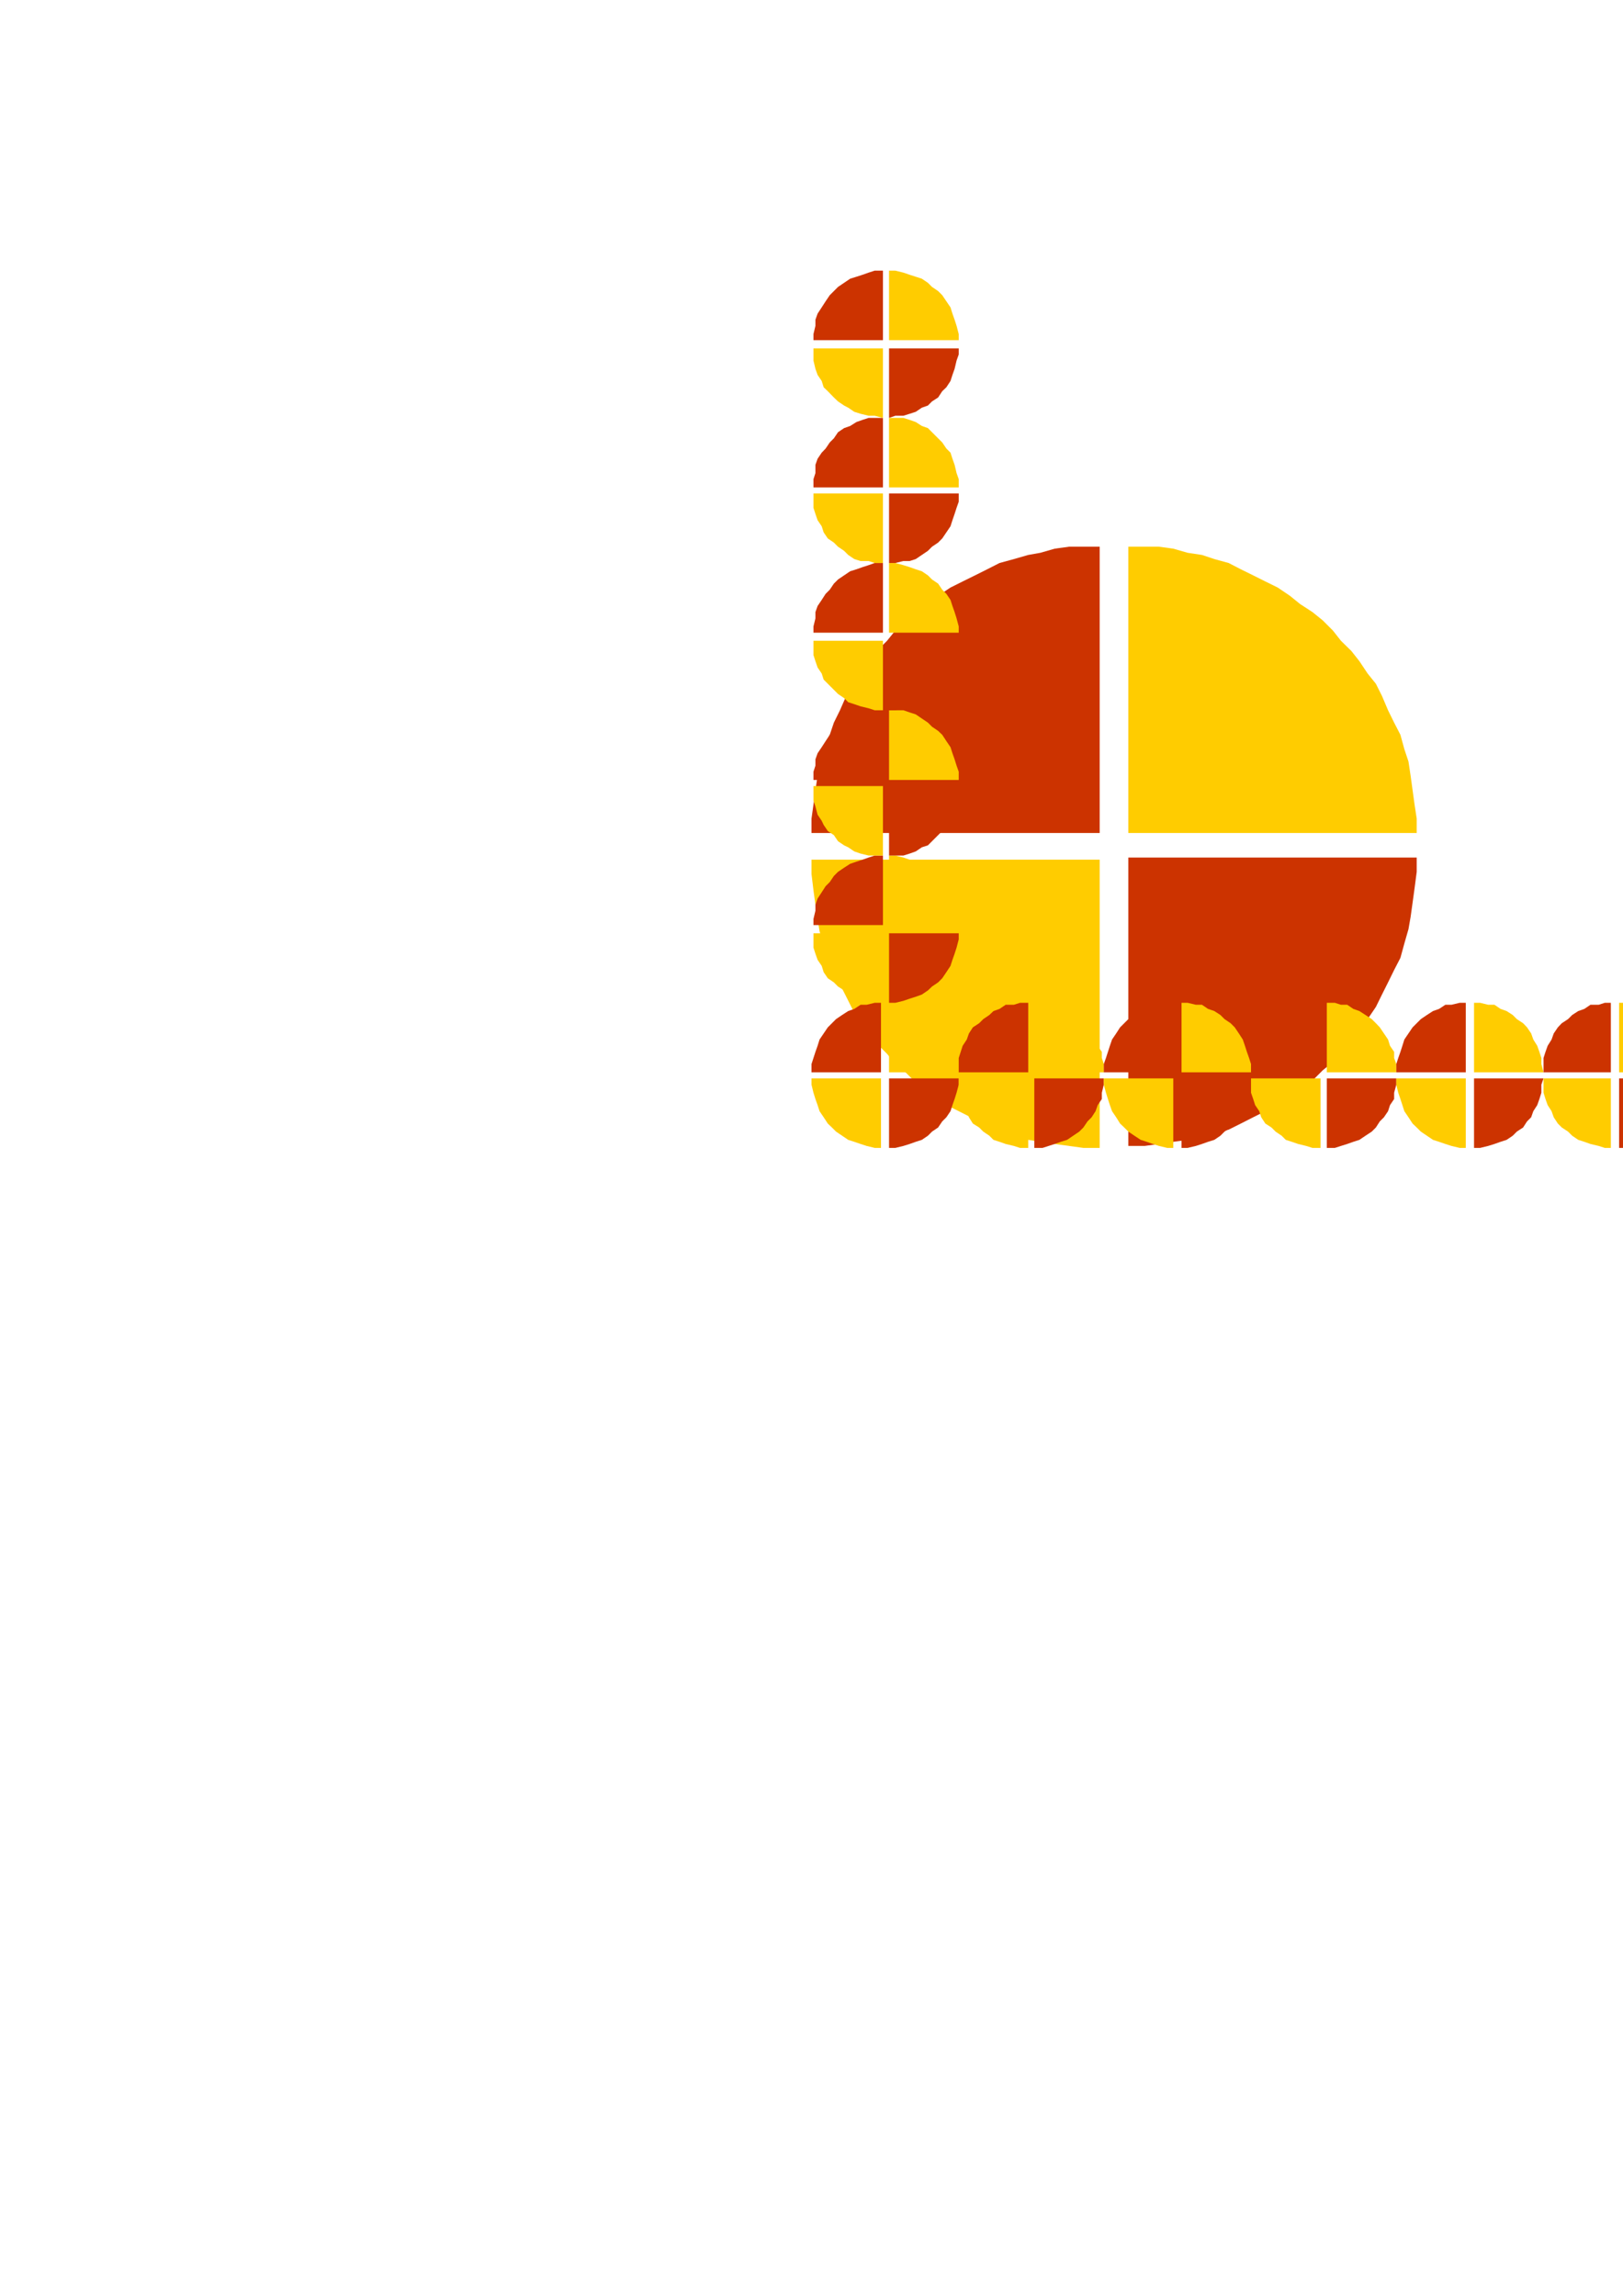 <?xml version="1.0" encoding="utf-8"?>
<!-- Created by UniConvertor 2.0rc4 (https://sk1project.net/) -->
<svg xmlns="http://www.w3.org/2000/svg" height="841.89pt" viewBox="0 0 595.276 841.89" width="595.276pt" version="1.1" xmlns:xlink="http://www.w3.org/1999/xlink" id="687c0f30-f60d-11ea-b54a-dcc15c148e23">

<g>
	<g>
		<path style="fill:#ffcc00;" d="M 413.846,305.457 L 519.614,305.457 519.614,300.201 518.822,295.017 518.102,289.761 517.382,284.505 516.59,279.249 515.078,274.713 513.638,269.457 511.334,264.993 509.102,260.457 506.87,255.201 504.638,250.737 501.614,246.993 498.59,242.457 495.638,238.713 491.822,234.969 488.87,231.225 485.126,227.481 481.382,224.457 476.846,221.505 473.102,218.481 468.638,215.457 464.102,213.225 459.638,210.993 455.102,208.761 450.638,206.457 445.382,205.017 440.846,203.505 435.59,202.713 430.334,201.201 425.078,200.481 419.822,200.481 413.846,200.481 413.846,305.457 Z" />
		<path style="stroke:#000000;stroke-width:0.0;stroke-miterlimit:10.433;fill:none;" d="M 413.846,305.457 L 519.614,305.457 519.614,300.201 518.822,295.017 518.102,289.761 517.382,284.505 516.59,279.249 515.078,274.713 513.638,269.457 511.334,264.993 509.102,260.457 506.87,255.201 504.638,250.737 501.614,246.993 498.59,242.457 495.638,238.713 491.822,234.969 488.87,231.225 485.126,227.481 481.382,224.457 476.846,221.505 473.102,218.481 468.638,215.457 464.102,213.225 459.638,210.993 455.102,208.761 450.638,206.457 445.382,205.017 440.846,203.505 435.59,202.713 430.334,201.201 425.078,200.481 419.822,200.481 413.846,200.481 413.846,305.457" />
		<path style="fill:#cc3300;" d="M 413.846,314.457 L 519.614,314.457 519.614,319.713 518.822,325.761 518.102,331.017 517.382,336.201 516.59,340.737 515.078,345.993 513.638,351.249 511.334,355.713 509.102,360.249 506.87,364.713 504.638,369.249 501.614,373.713 498.59,377.457 495.638,381.993 491.822,385.737 488.87,389.481 485.126,392.505 481.382,396.249 476.846,399.201 473.102,402.225 468.638,405.249 464.102,407.481 459.638,409.713 455.102,412.017 450.638,414.249 445.382,415.761 440.846,417.201 435.59,417.993 430.334,418.713 425.078,419.505 419.822,420.225 413.846,420.225 413.846,314.457 Z" />
		<path style="stroke:#000000;stroke-width:0.0;stroke-miterlimit:10.433;fill:none;" d="M 413.846,314.457 L 519.614,314.457 519.614,319.713 518.822,325.761 518.102,331.017 517.382,336.201 516.59,340.737 515.078,345.993 513.638,351.249 511.334,355.713 509.102,360.249 506.87,364.713 504.638,369.249 501.614,373.713 498.59,377.457 495.638,381.993 491.822,385.737 488.87,389.481 485.126,392.505 481.382,396.249 476.846,399.201 473.102,402.225 468.638,405.249 464.102,407.481 459.638,409.713 455.102,412.017 450.638,414.249 445.382,415.761 440.846,417.201 435.59,417.993 430.334,418.713 425.078,419.505 419.822,420.225 413.846,420.225 413.846,314.457" />
		<path style="fill:#ffcc00;" d="M 403.334,315.249 L 297.638,315.249 297.638,320.505 298.358,326.481 299.078,331.737 299.87,336.993 300.59,341.457 302.102,346.713 304.334,351.969 305.846,356.505 308.078,360.969 310.382,365.505 312.614,369.969 315.638,374.505 318.59,378.249 321.614,382.713 325.358,386.457 328.382,390.201 332.126,393.225 335.87,396.969 340.334,399.993 344.078,403.017 348.614,405.969 353.078,408.201 357.614,410.505 362.078,412.737 366.614,414.249 371.87,416.481 377.126,417.993 381.59,418.713 386.846,419.505 392.102,420.225 397.358,420.945 403.334,420.945 403.334,315.249 Z" />
		<path style="stroke:#000000;stroke-width:0.0;stroke-miterlimit:10.433;fill:none;" d="M 403.334,315.249 L 297.638,315.249 297.638,320.505 298.358,326.481 299.078,331.737 299.87,336.993 300.59,341.457 302.102,346.713 304.334,351.969 305.846,356.505 308.078,360.969 310.382,365.505 312.614,369.969 315.638,374.505 318.59,378.249 321.614,382.713 325.358,386.457 328.382,390.201 332.126,393.225 335.87,396.969 340.334,399.993 344.078,403.017 348.614,405.969 353.078,408.201 357.614,410.505 362.078,412.737 366.614,414.249 371.87,416.481 377.126,417.993 381.59,418.713 386.846,419.505 392.102,420.225 397.358,420.945 403.334,420.945 403.334,315.249" />
		<path style="fill:#cc3300;" d="M 403.334,305.457 L 297.638,305.457 297.638,300.201 298.358,295.017 299.078,289.761 299.87,284.505 300.59,279.249 302.102,274.713 304.334,269.457 305.846,264.993 308.078,260.457 310.382,255.201 312.614,250.737 315.638,246.993 318.59,242.457 321.614,238.713 325.358,234.969 328.382,231.225 332.126,227.481 335.87,224.457 340.334,221.505 344.078,218.481 348.614,215.457 353.078,213.225 357.614,210.993 362.078,208.761 366.614,206.457 371.87,205.017 377.126,203.505 381.59,202.713 386.846,201.201 392.102,200.481 397.358,200.481 403.334,200.481 403.334,305.457 Z" />
		<path style="stroke:#000000;stroke-width:0.0;stroke-miterlimit:10.433;fill:none;" d="M 403.334,305.457 L 297.638,305.457 297.638,300.201 298.358,295.017 299.078,289.761 299.87,284.505 300.59,279.249 302.102,274.713 304.334,269.457 305.846,264.993 308.078,260.457 310.382,255.201 312.614,250.737 315.638,246.993 318.59,242.457 321.614,238.713 325.358,234.969 328.382,231.225 332.126,227.481 335.87,224.457 340.334,221.505 344.078,218.481 348.614,215.457 353.078,213.225 357.614,210.993 362.078,208.761 366.614,206.457 371.87,205.017 377.126,203.505 381.59,202.713 386.846,201.201 392.102,200.481 397.358,200.481 403.334,200.481 403.334,305.457" />
		<path style="fill:#ffcc00;" d="M 326.078,393.225 L 351.638,393.225 351.638,390.201 350.846,387.969 350.126,385.737 349.334,383.505 348.614,381.201 347.102,378.969 345.59,376.737 344.078,375.225 341.846,373.713 340.334,372.201 338.102,370.761 335.87,369.969 333.638,368.457 331.334,368.457 328.382,367.737 326.078,367.737 326.078,393.225 Z" />
		<path style="stroke:#000000;stroke-width:0.0;stroke-miterlimit:10.433;fill:none;" d="M 326.078,393.225 L 351.638,393.225 351.638,390.201 350.846,387.969 350.126,385.737 349.334,383.505 348.614,381.201 347.102,378.969 345.59,376.737 344.078,375.225 341.846,373.713 340.334,372.201 338.102,370.761 335.87,369.969 333.638,368.457 331.334,368.457 328.382,367.737 326.078,367.737 326.078,393.225" />
		<path style="fill:#ffcc00;" d="M 379.358,393.225 L 404.846,393.225 404.846,390.201 404.126,387.969 404.126,385.737 402.614,383.505 401.822,381.201 400.382,378.969 398.87,376.737 397.358,375.225 395.846,373.713 393.614,372.201 391.382,370.761 389.078,369.969 386.846,368.457 384.614,368.457 382.382,367.737 379.358,367.737 379.358,393.225 Z" />
		<path style="stroke:#000000;stroke-width:0.0;stroke-miterlimit:10.433;fill:none;" d="M 379.358,393.225 L 404.846,393.225 404.846,390.201 404.126,387.969 404.126,385.737 402.614,383.505 401.822,381.201 400.382,378.969 398.87,376.737 397.358,375.225 395.846,373.713 393.614,372.201 391.382,370.761 389.078,369.969 386.846,368.457 384.614,368.457 382.382,367.737 379.358,367.737 379.358,393.225" />
		<path style="fill:#ffcc00;" d="M 326.078,339.225 L 326.078,313.737 328.382,313.737 331.334,314.457 333.638,315.249 335.87,315.969 338.102,316.761 340.334,318.201 341.846,319.713 344.078,321.225 345.59,323.457 347.102,324.969 348.614,327.201 349.334,329.505 350.126,331.737 350.846,333.969 351.638,336.993 351.638,339.225 326.078,339.225 Z" />
		<path style="stroke:#000000;stroke-width:0.0;stroke-miterlimit:10.433;fill:none;" d="M 326.078,339.225 L 326.078,313.737 328.382,313.737 331.334,314.457 333.638,315.249 335.87,315.969 338.102,316.761 340.334,318.201 341.846,319.713 344.078,321.225 345.59,323.457 347.102,324.969 348.614,327.201 349.334,329.505 350.126,331.737 350.846,333.969 351.638,336.993 351.638,339.225 326.078,339.225" />
		<path style="fill:#ffcc00;" d="M 433.358,393.225 L 458.846,393.225 458.846,390.201 458.126,387.969 457.334,385.737 456.614,383.505 455.822,381.201 454.382,378.969 452.87,376.737 451.358,375.225 449.126,373.713 447.614,372.201 445.382,370.761 443.078,369.969 440.846,368.457 438.614,368.457 435.59,367.737 433.358,367.737 433.358,393.225 Z" />
		<path style="stroke:#000000;stroke-width:0.0;stroke-miterlimit:10.433;fill:none;" d="M 433.358,393.225 L 458.846,393.225 458.846,390.201 458.126,387.969 457.334,385.737 456.614,383.505 455.822,381.201 454.382,378.969 452.87,376.737 451.358,375.225 449.126,373.713 447.614,372.201 445.382,370.761 443.078,369.969 440.846,368.457 438.614,368.457 435.59,367.737 433.358,367.737 433.358,393.225" />
		<path style="fill:#ffcc00;" d="M 326.078,286.017 L 326.078,260.457 328.382,260.457 331.334,260.457 333.638,261.249 335.87,261.969 338.102,263.481 340.334,264.993 341.846,266.505 344.078,268.017 345.59,269.457 347.102,271.761 348.614,273.993 349.334,276.225 350.126,278.457 350.846,280.761 351.638,282.993 351.638,286.017 326.078,286.017 Z" />
		<path style="stroke:#000000;stroke-width:0.0;stroke-miterlimit:10.433;fill:none;" d="M 326.078,286.017 L 326.078,260.457 328.382,260.457 331.334,260.457 333.638,261.249 335.87,261.969 338.102,263.481 340.334,264.993 341.846,266.505 344.078,268.017 345.59,269.457 347.102,271.761 348.614,273.993 349.334,276.225 350.126,278.457 350.846,280.761 351.638,282.993 351.638,286.017 326.078,286.017" />
		<path style="fill:#ffcc00;" d="M 486.638,393.225 L 512.126,393.225 512.126,390.201 511.334,387.969 511.334,385.737 509.822,383.505 509.102,381.201 507.59,378.969 506.078,376.737 504.638,375.225 503.126,373.713 500.822,372.201 498.59,370.761 496.358,369.969 494.126,368.457 491.822,368.457 489.59,367.737 486.638,367.737 486.638,393.225 Z" />
		<path style="stroke:#000000;stroke-width:0.0;stroke-miterlimit:10.433;fill:none;" d="M 486.638,393.225 L 512.126,393.225 512.126,390.201 511.334,387.969 511.334,385.737 509.822,383.505 509.102,381.201 507.59,378.969 506.078,376.737 504.638,375.225 503.126,373.713 500.822,372.201 498.59,370.761 496.358,369.969 494.126,368.457 491.822,368.457 489.59,367.737 486.638,367.737 486.638,393.225" />
		<path style="fill:#ffcc00;" d="M 326.078,232.017 L 326.078,206.457 328.382,206.457 331.334,207.249 333.638,207.969 335.87,208.761 338.102,209.481 340.334,210.993 341.846,212.505 344.078,214.017 345.59,216.249 347.102,217.761 348.614,219.993 349.334,222.225 350.126,224.457 350.846,226.761 351.638,229.713 351.638,232.017 326.078,232.017 Z" />
		<path style="stroke:#000000;stroke-width:0.0;stroke-miterlimit:10.433;fill:none;" d="M 326.078,232.017 L 326.078,206.457 328.382,206.457 331.334,207.249 333.638,207.969 335.87,208.761 338.102,209.481 340.334,210.993 341.846,212.505 344.078,214.017 345.59,216.249 347.102,217.761 348.614,219.993 349.334,222.225 350.126,224.457 350.846,226.761 351.638,229.713 351.638,232.017 326.078,232.017" />
		<path style="fill:#ffcc00;" d="M 540.638,393.225 L 566.126,393.225 565.334,390.201 565.334,387.969 564.614,385.737 563.822,383.505 562.382,381.201 561.59,378.969 560.078,376.737 558.638,375.225 556.334,373.713 554.822,372.201 552.59,370.761 550.358,369.969 548.126,368.457 545.822,368.457 542.87,367.737 540.638,367.737 540.638,393.225 Z" />
		<path style="stroke:#000000;stroke-width:0.0;stroke-miterlimit:10.433;fill:none;" d="M 540.638,393.225 L 566.126,393.225 565.334,390.201 565.334,387.969 564.614,385.737 563.822,383.505 562.382,381.201 561.59,378.969 560.078,376.737 558.638,375.225 556.334,373.713 554.822,372.201 552.59,370.761 550.358,369.969 548.126,368.457 545.822,368.457 542.87,367.737 540.638,367.737 540.638,393.225" />
		<path style="fill:#ffcc00;" d="M 326.078,178.737 L 326.078,153.249 328.382,153.249 331.334,153.249 333.638,153.969 335.87,154.761 338.102,156.201 340.334,156.993 341.846,158.505 344.078,160.737 345.59,162.249 347.102,164.481 348.614,165.993 349.334,168.225 350.126,170.457 350.846,173.481 351.638,175.713 351.638,178.737 326.078,178.737 Z" />
		<path style="stroke:#000000;stroke-width:0.0;stroke-miterlimit:10.433;fill:none;" d="M 326.078,178.737 L 326.078,153.249 328.382,153.249 331.334,153.249 333.638,153.969 335.87,154.761 338.102,156.201 340.334,156.993 341.846,158.505 344.078,160.737 345.59,162.249 347.102,164.481 348.614,165.993 349.334,168.225 350.126,170.457 350.846,173.481 351.638,175.713 351.638,178.737 326.078,178.737" />
		<path style="fill:#ffcc00;" d="M 593.846,393.225 L 619.334,393.225 619.334,390.201 618.614,387.969 617.822,385.737 617.102,383.505 616.382,381.201 614.87,378.969 613.358,376.737 611.846,375.225 610.334,373.713 608.102,372.201 605.87,370.761 603.638,369.969 601.334,368.457 599.102,368.457 596.87,367.737 593.846,367.737 593.846,393.225 Z" />
		<path style="stroke:#000000;stroke-width:0.0;stroke-miterlimit:10.433;fill:none;" d="M 593.846,393.225 L 619.334,393.225 619.334,390.201 618.614,387.969 617.822,385.737 617.102,383.505 616.382,381.201 614.87,378.969 613.358,376.737 611.846,375.225 610.334,373.713 608.102,372.201 605.87,370.761 603.638,369.969 601.334,368.457 599.102,368.457 596.87,367.737 593.846,367.737 593.846,393.225" />
		<path style="fill:#ffcc00;" d="M 326.078,124.737 L 326.078,99.249 328.382,99.249 331.334,99.969 333.638,100.761 335.87,101.481 338.102,102.201 340.334,103.713 341.846,105.225 344.078,106.737 345.59,108.249 347.102,110.481 348.614,112.713 349.334,115.017 350.126,117.249 350.846,119.481 351.638,122.505 351.638,124.737 326.078,124.737 Z" />
		<path style="stroke:#000000;stroke-width:0.0;stroke-miterlimit:10.433;fill:none;" d="M 326.078,124.737 L 326.078,99.249 328.382,99.249 331.334,99.969 333.638,100.761 335.87,101.481 338.102,102.201 340.334,103.713 341.846,105.225 344.078,106.737 345.59,108.249 347.102,110.481 348.614,112.713 349.334,115.017 350.126,117.249 350.846,119.481 351.638,122.505 351.638,124.737 326.078,124.737" />
		<path style="fill:#cc3300;" d="M 326.078,395.457 L 351.638,395.457 351.638,397.761 350.846,400.713 350.126,403.017 349.334,405.249 348.614,407.481 347.102,409.713 345.59,411.225 344.078,413.457 341.846,414.969 340.334,416.481 338.102,417.993 335.87,418.713 333.638,419.505 331.334,420.225 328.382,420.945 326.078,420.945 326.078,395.457 Z" />
		<path style="stroke:#000000;stroke-width:0.0;stroke-miterlimit:10.433;fill:none;" d="M 326.078,395.457 L 351.638,395.457 351.638,397.761 350.846,400.713 350.126,403.017 349.334,405.249 348.614,407.481 347.102,409.713 345.59,411.225 344.078,413.457 341.846,414.969 340.334,416.481 338.102,417.993 335.87,418.713 333.638,419.505 331.334,420.225 328.382,420.945 326.078,420.945 326.078,395.457" />
		<path style="fill:#cc3300;" d="M 379.358,395.457 L 404.846,395.457 404.846,397.761 404.126,400.713 404.126,403.017 402.614,405.249 401.822,407.481 400.382,409.713 398.87,411.225 397.358,413.457 395.846,414.969 393.614,416.481 391.382,417.993 389.078,418.713 386.846,419.505 384.614,420.225 382.382,420.945 379.358,420.945 379.358,395.457 Z" />
		<path style="stroke:#000000;stroke-width:0.0;stroke-miterlimit:10.433;fill:none;" d="M 379.358,395.457 L 404.846,395.457 404.846,397.761 404.126,400.713 404.126,403.017 402.614,405.249 401.822,407.481 400.382,409.713 398.87,411.225 397.358,413.457 395.846,414.969 393.614,416.481 391.382,417.993 389.078,418.713 386.846,419.505 384.614,420.225 382.382,420.945 379.358,420.945 379.358,395.457" />
		<path style="fill:#cc3300;" d="M 323.846,339.225 L 323.846,313.737 320.822,313.737 318.59,314.457 316.358,315.249 314.126,315.969 311.822,316.761 309.59,318.201 307.358,319.713 305.846,321.225 304.334,323.457 302.822,324.969 301.382,327.201 299.87,329.505 299.078,331.737 299.078,333.969 298.358,336.993 298.358,339.225 323.846,339.225 Z" />
		<path style="stroke:#000000;stroke-width:0.0;stroke-miterlimit:10.433;fill:none;" d="M 323.846,339.225 L 323.846,313.737 320.822,313.737 318.59,314.457 316.358,315.249 314.126,315.969 311.822,316.761 309.59,318.201 307.358,319.713 305.846,321.225 304.334,323.457 302.822,324.969 301.382,327.201 299.87,329.505 299.078,331.737 299.078,333.969 298.358,336.993 298.358,339.225 323.846,339.225" />
		<path style="fill:#cc3300;" d="M 433.358,395.457 L 458.846,395.457 458.846,397.761 458.126,400.713 457.334,403.017 456.614,405.249 455.822,407.481 454.382,409.713 452.87,411.225 451.358,413.457 449.126,414.969 447.614,416.481 445.382,417.993 443.078,418.713 440.846,419.505 438.614,420.225 435.59,420.945 433.358,420.945 433.358,395.457 Z" />
		<path style="stroke:#000000;stroke-width:0.0;stroke-miterlimit:10.433;fill:none;" d="M 433.358,395.457 L 458.846,395.457 458.846,397.761 458.126,400.713 457.334,403.017 456.614,405.249 455.822,407.481 454.382,409.713 452.87,411.225 451.358,413.457 449.126,414.969 447.614,416.481 445.382,417.993 443.078,418.713 440.846,419.505 438.614,420.225 435.59,420.945 433.358,420.945 433.358,395.457" />
		<path style="fill:#cc3300;" d="M 323.846,286.017 L 323.846,260.457 320.822,260.457 318.59,260.457 316.358,261.249 314.126,261.969 311.822,263.481 309.59,264.993 307.358,266.505 305.846,268.017 304.334,269.457 302.822,271.761 301.382,273.993 299.87,276.225 299.078,278.457 299.078,280.761 298.358,282.993 298.358,286.017 323.846,286.017 Z" />
		<path style="stroke:#000000;stroke-width:0.0;stroke-miterlimit:10.433;fill:none;" d="M 323.846,286.017 L 323.846,260.457 320.822,260.457 318.59,260.457 316.358,261.249 314.126,261.969 311.822,263.481 309.59,264.993 307.358,266.505 305.846,268.017 304.334,269.457 302.822,271.761 301.382,273.993 299.87,276.225 299.078,278.457 299.078,280.761 298.358,282.993 298.358,286.017 323.846,286.017" />
		<path style="fill:#cc3300;" d="M 486.638,395.457 L 512.126,395.457 512.126,397.761 511.334,400.713 511.334,403.017 509.822,405.249 509.102,407.481 507.59,409.713 506.078,411.225 504.638,413.457 503.126,414.969 500.822,416.481 498.59,417.993 496.358,418.713 494.126,419.505 491.822,420.225 489.59,420.945 486.638,420.945 486.638,395.457 Z" />
		<path style="stroke:#000000;stroke-width:0.0;stroke-miterlimit:10.433;fill:none;" d="M 486.638,395.457 L 512.126,395.457 512.126,397.761 511.334,400.713 511.334,403.017 509.822,405.249 509.102,407.481 507.59,409.713 506.078,411.225 504.638,413.457 503.126,414.969 500.822,416.481 498.59,417.993 496.358,418.713 494.126,419.505 491.822,420.225 489.59,420.945 486.638,420.945 486.638,395.457" />
		<path style="fill:#cc3300;" d="M 323.846,232.017 L 323.846,206.457 320.822,206.457 318.59,207.249 316.358,207.969 314.126,208.761 311.822,209.481 309.59,210.993 307.358,212.505 305.846,214.017 304.334,216.249 302.822,217.761 301.382,219.993 299.87,222.225 299.078,224.457 299.078,226.761 298.358,229.713 298.358,232.017 323.846,232.017 Z" />
		<path style="stroke:#000000;stroke-width:0.0;stroke-miterlimit:10.433;fill:none;" d="M 323.846,232.017 L 323.846,206.457 320.822,206.457 318.59,207.249 316.358,207.969 314.126,208.761 311.822,209.481 309.59,210.993 307.358,212.505 305.846,214.017 304.334,216.249 302.822,217.761 301.382,219.993 299.87,222.225 299.078,224.457 299.078,226.761 298.358,229.713 298.358,232.017 323.846,232.017" />
		<path style="fill:#cc3300;" d="M 540.638,395.457 L 566.126,395.457 565.334,397.761 565.334,400.713 564.614,403.017 563.822,405.249 562.382,407.481 561.59,409.713 560.078,411.225 558.638,413.457 556.334,414.969 554.822,416.481 552.59,417.993 550.358,418.713 548.126,419.505 545.822,420.225 542.87,420.945 540.638,420.945 540.638,395.457 Z" />
		<path style="stroke:#000000;stroke-width:0.0;stroke-miterlimit:10.433;fill:none;" d="M 540.638,395.457 L 566.126,395.457 565.334,397.761 565.334,400.713 564.614,403.017 563.822,405.249 562.382,407.481 561.59,409.713 560.078,411.225 558.638,413.457 556.334,414.969 554.822,416.481 552.59,417.993 550.358,418.713 548.126,419.505 545.822,420.225 542.87,420.945 540.638,420.945 540.638,395.457" />
		<path style="fill:#cc3300;" d="M 323.846,178.737 L 323.846,153.249 320.822,153.249 318.59,153.249 316.358,153.969 314.126,154.761 311.822,156.201 309.59,156.993 307.358,158.505 305.846,160.737 304.334,162.249 302.822,164.481 301.382,165.993 299.87,168.225 299.078,170.457 299.078,173.481 298.358,175.713 298.358,178.737 323.846,178.737 Z" />
		<path style="stroke:#000000;stroke-width:0.0;stroke-miterlimit:10.433;fill:none;" d="M 323.846,178.737 L 323.846,153.249 320.822,153.249 318.59,153.249 316.358,153.969 314.126,154.761 311.822,156.201 309.59,156.993 307.358,158.505 305.846,160.737 304.334,162.249 302.822,164.481 301.382,165.993 299.87,168.225 299.078,170.457 299.078,173.481 298.358,175.713 298.358,178.737 323.846,178.737" />
		<path style="fill:#cc3300;" d="M 593.846,395.457 L 619.334,395.457 619.334,397.761 618.614,400.713 617.822,403.017 617.102,405.249 616.382,407.481 614.87,409.713 613.358,411.225 611.846,413.457 610.334,414.969 608.102,416.481 605.87,417.993 603.638,418.713 601.334,419.505 599.102,420.225 596.87,420.945 593.846,420.945 593.846,395.457 Z" />
		<path style="stroke:#000000;stroke-width:0.0;stroke-miterlimit:10.433;fill:none;" d="M 593.846,395.457 L 619.334,395.457 619.334,397.761 618.614,400.713 617.822,403.017 617.102,405.249 616.382,407.481 614.87,409.713 613.358,411.225 611.846,413.457 610.334,414.969 608.102,416.481 605.87,417.993 603.638,418.713 601.334,419.505 599.102,420.225 596.87,420.945 593.846,420.945 593.846,395.457" />
		<path style="fill:#cc3300;" d="M 323.846,124.737 L 323.846,99.249 320.822,99.249 318.59,99.969 316.358,100.761 314.126,101.481 311.822,102.201 309.59,103.713 307.358,105.225 305.846,106.737 304.334,108.249 302.822,110.481 301.382,112.713 299.87,115.017 299.078,117.249 299.078,119.481 298.358,122.505 298.358,124.737 323.846,124.737 Z" />
		<path style="stroke:#000000;stroke-width:0.0;stroke-miterlimit:10.433;fill:none;" d="M 323.846,124.737 L 323.846,99.249 320.822,99.249 318.59,99.969 316.358,100.761 314.126,101.481 311.822,102.201 309.59,103.713 307.358,105.225 305.846,106.737 304.334,108.249 302.822,110.481 301.382,112.713 299.87,115.017 299.078,117.249 299.078,119.481 298.358,122.505 298.358,124.737 323.846,124.737" />
		<path style="fill:#ffcc00;" d="M 323.126,395.457 L 297.638,395.457 297.638,397.761 298.358,400.713 299.078,403.017 299.87,405.249 300.59,407.481 302.102,409.713 303.614,412.017 305.126,413.457 306.638,414.969 308.87,416.481 311.102,417.993 313.334,418.713 315.638,419.505 317.87,420.225 320.822,420.945 323.126,420.945 323.126,395.457 Z" />
		<path style="stroke:#000000;stroke-width:0.0;stroke-miterlimit:10.433;fill:none;" d="M 323.126,395.457 L 297.638,395.457 297.638,397.761 298.358,400.713 299.078,403.017 299.87,405.249 300.59,407.481 302.102,409.713 303.614,412.017 305.126,413.457 306.638,414.969 308.87,416.481 311.102,417.993 313.334,418.713 315.638,419.505 317.87,420.225 320.822,420.945 323.126,420.945 323.126,395.457" />
		<path style="fill:#ffcc00;" d="M 377.126,395.457 L 351.638,395.457 351.638,397.761 351.638,400.713 352.358,403.017 353.078,405.249 354.59,407.481 355.382,409.713 356.822,412.017 359.126,413.457 360.638,414.969 362.87,416.481 364.382,417.993 366.614,418.713 368.846,419.505 371.87,420.225 374.102,420.945 377.126,420.945 377.126,395.457 Z" />
		<path style="stroke:#000000;stroke-width:0.0;stroke-miterlimit:10.433;fill:none;" d="M 377.126,395.457 L 351.638,395.457 351.638,397.761 351.638,400.713 352.358,403.017 353.078,405.249 354.59,407.481 355.382,409.713 356.822,412.017 359.126,413.457 360.638,414.969 362.87,416.481 364.382,417.993 366.614,418.713 368.846,419.505 371.87,420.225 374.102,420.945 377.126,420.945 377.126,395.457" />
		<path style="fill:#ffcc00;" d="M 323.846,342.249 L 323.846,367.737 320.822,367.737 318.59,367.017 315.638,366.225 313.334,365.505 311.102,364.713 309.59,363.201 307.358,361.761 305.846,360.249 303.614,358.737 302.102,356.505 301.382,354.201 299.87,351.969 299.078,349.737 298.358,347.505 298.358,344.481 298.358,342.249 323.846,342.249 Z" />
		<path style="stroke:#000000;stroke-width:0.0;stroke-miterlimit:10.433;fill:none;" d="M 323.846,342.249 L 323.846,367.737 320.822,367.737 318.59,367.017 315.638,366.225 313.334,365.505 311.102,364.713 309.59,363.201 307.358,361.761 305.846,360.249 303.614,358.737 302.102,356.505 301.382,354.201 299.87,351.969 299.078,349.737 298.358,347.505 298.358,344.481 298.358,342.249 323.846,342.249" />
		<path style="fill:#ffcc00;" d="M 430.334,395.457 L 404.846,395.457 404.846,397.761 405.638,400.713 406.358,403.017 407.078,405.249 407.87,407.481 409.382,409.713 410.822,412.017 412.334,413.457 413.846,414.969 416.078,416.481 418.382,417.993 420.614,418.713 422.846,419.505 425.078,420.225 428.102,420.945 430.334,420.945 430.334,395.457 Z" />
		<path style="stroke:#000000;stroke-width:0.0;stroke-miterlimit:10.433;fill:none;" d="M 430.334,395.457 L 404.846,395.457 404.846,397.761 405.638,400.713 406.358,403.017 407.078,405.249 407.87,407.481 409.382,409.713 410.822,412.017 412.334,413.457 413.846,414.969 416.078,416.481 418.382,417.993 420.614,418.713 422.846,419.505 425.078,420.225 428.102,420.945 430.334,420.945 430.334,395.457" />
		<path style="fill:#ffcc00;" d="M 323.846,288.249 L 323.846,313.737 320.822,313.737 318.59,313.737 315.638,313.017 313.334,312.225 311.102,310.713 309.59,309.993 307.358,308.481 305.846,306.249 303.614,304.737 302.102,302.505 301.382,300.993 299.87,298.761 299.078,295.737 298.358,293.505 298.358,291.201 298.358,288.249 323.846,288.249 Z" />
		<path style="stroke:#000000;stroke-width:0.0;stroke-miterlimit:10.433;fill:none;" d="M 323.846,288.249 L 323.846,313.737 320.822,313.737 318.59,313.737 315.638,313.017 313.334,312.225 311.102,310.713 309.59,309.993 307.358,308.481 305.846,306.249 303.614,304.737 302.102,302.505 301.382,300.993 299.87,298.761 299.078,295.737 298.358,293.505 298.358,291.201 298.358,288.249 323.846,288.249" />
		<path style="fill:#ffcc00;" d="M 484.334,395.457 L 458.846,395.457 458.846,397.761 458.846,400.713 459.638,403.017 460.358,405.249 461.87,407.481 462.59,409.713 464.102,412.017 466.334,413.457 467.846,414.969 470.078,416.481 471.59,417.993 473.822,418.713 476.126,419.505 479.078,420.225 481.382,420.945 484.334,420.945 484.334,395.457 Z" />
		<path style="stroke:#000000;stroke-width:0.0;stroke-miterlimit:10.433;fill:none;" d="M 484.334,395.457 L 458.846,395.457 458.846,397.761 458.846,400.713 459.638,403.017 460.358,405.249 461.87,407.481 462.59,409.713 464.102,412.017 466.334,413.457 467.846,414.969 470.078,416.481 471.59,417.993 473.822,418.713 476.126,419.505 479.078,420.225 481.382,420.945 484.334,420.945 484.334,395.457" />
		<path style="fill:#ffcc00;" d="M 323.846,234.969 L 323.846,260.457 320.822,260.457 318.59,259.737 315.638,259.017 313.334,258.225 311.102,257.505 309.59,255.993 307.358,254.481 305.846,252.969 303.614,250.737 302.102,249.225 301.382,246.993 299.87,244.761 299.078,242.457 298.358,240.225 298.358,237.201 298.358,234.969 323.846,234.969 Z" />
		<path style="stroke:#000000;stroke-width:0.0;stroke-miterlimit:10.433;fill:none;" d="M 323.846,234.969 L 323.846,260.457 320.822,260.457 318.59,259.737 315.638,259.017 313.334,258.225 311.102,257.505 309.59,255.993 307.358,254.481 305.846,252.969 303.614,250.737 302.102,249.225 301.382,246.993 299.87,244.761 299.078,242.457 298.358,240.225 298.358,237.201 298.358,234.969 323.846,234.969" />
		<path style="fill:#ffcc00;" d="M 537.614,395.457 L 512.126,395.457 512.126,397.761 512.846,400.713 513.638,403.017 514.358,405.249 515.078,407.481 516.59,409.713 518.102,412.017 519.614,413.457 521.126,414.969 523.358,416.481 525.59,417.993 527.822,418.713 530.126,419.505 532.358,420.225 535.382,420.945 537.614,420.945 537.614,395.457 Z" />
		<path style="stroke:#000000;stroke-width:0.0;stroke-miterlimit:10.433;fill:none;" d="M 537.614,395.457 L 512.126,395.457 512.126,397.761 512.846,400.713 513.638,403.017 514.358,405.249 515.078,407.481 516.59,409.713 518.102,412.017 519.614,413.457 521.126,414.969 523.358,416.481 525.59,417.993 527.822,418.713 530.126,419.505 532.358,420.225 535.382,420.945 537.614,420.945 537.614,395.457" />
		<path style="fill:#ffcc00;" d="M 323.846,180.969 L 323.846,206.457 320.822,206.457 318.59,205.737 315.638,205.737 313.334,205.017 311.102,203.505 309.59,201.993 307.358,200.481 305.846,198.969 303.614,197.457 302.102,195.225 301.382,192.993 299.87,190.761 299.078,188.457 298.358,186.225 298.358,183.993 298.358,180.969 323.846,180.969 Z" />
		<path style="stroke:#000000;stroke-width:0.0;stroke-miterlimit:10.433;fill:none;" d="M 323.846,180.969 L 323.846,206.457 320.822,206.457 318.59,205.737 315.638,205.737 313.334,205.017 311.102,203.505 309.59,201.993 307.358,200.481 305.846,198.969 303.614,197.457 302.102,195.225 301.382,192.993 299.87,190.761 299.078,188.457 298.358,186.225 298.358,183.993 298.358,180.969 323.846,180.969" />
		<path style="fill:#ffcc00;" d="M 590.822,395.457 L 566.126,395.457 566.126,397.761 566.126,400.713 566.846,403.017 567.638,405.249 569.078,407.481 569.87,409.713 571.382,412.017 572.822,413.457 575.126,414.969 576.638,416.481 578.87,417.993 581.102,418.713 583.334,419.505 586.358,420.225 588.59,420.945 590.822,420.945 590.822,395.457 Z" />
		<path style="stroke:#000000;stroke-width:0.0;stroke-miterlimit:10.433;fill:none;" d="M 590.822,395.457 L 566.126,395.457 566.126,397.761 566.126,400.713 566.846,403.017 567.638,405.249 569.078,407.481 569.87,409.713 571.382,412.017 572.822,413.457 575.126,414.969 576.638,416.481 578.87,417.993 581.102,418.713 583.334,419.505 586.358,420.225 588.59,420.945 590.822,420.945 590.822,395.457" />
		<path style="fill:#ffcc00;" d="M 323.846,127.761 L 323.846,153.249 320.822,152.457 318.59,152.457 315.638,151.737 313.334,151.017 311.102,149.505 309.59,148.713 307.358,147.201 305.846,145.761 303.614,143.457 302.102,142.017 301.382,139.713 299.87,137.481 299.078,135.249 298.358,132.225 298.358,129.993 298.358,127.761 323.846,127.761 Z" />
		<path style="stroke:#000000;stroke-width:0.0;stroke-miterlimit:10.433;fill:none;" d="M 323.846,127.761 L 323.846,153.249 320.822,152.457 318.59,152.457 315.638,151.737 313.334,151.017 311.102,149.505 309.59,148.713 307.358,147.201 305.846,145.761 303.614,143.457 302.102,142.017 301.382,139.713 299.87,137.481 299.078,135.249 298.358,132.225 298.358,129.993 298.358,127.761 323.846,127.761" />
		<path style="fill:#cc3300;" d="M 323.126,393.225 L 297.638,393.225 297.638,390.201 298.358,387.969 299.078,385.737 299.87,383.505 300.59,381.201 302.102,378.969 303.614,376.737 305.126,375.225 306.638,373.713 308.87,372.201 311.102,370.761 313.334,369.969 315.638,368.457 317.87,368.457 320.822,367.737 323.126,367.737 323.126,393.225 Z" />
		<path style="stroke:#000000;stroke-width:0.0;stroke-miterlimit:10.433;fill:none;" d="M 323.126,393.225 L 297.638,393.225 297.638,390.201 298.358,387.969 299.078,385.737 299.87,383.505 300.59,381.201 302.102,378.969 303.614,376.737 305.126,375.225 306.638,373.713 308.87,372.201 311.102,370.761 313.334,369.969 315.638,368.457 317.87,368.457 320.822,367.737 323.126,367.737 323.126,393.225" />
		<path style="fill:#cc3300;" d="M 377.126,393.225 L 351.638,393.225 351.638,390.201 351.638,387.969 352.358,385.737 353.078,383.505 354.59,381.201 355.382,378.969 356.822,376.737 359.126,375.225 360.638,373.713 362.87,372.201 364.382,370.761 366.614,369.969 368.846,368.457 371.87,368.457 374.102,367.737 377.126,367.737 377.126,393.225 Z" />
		<path style="stroke:#000000;stroke-width:0.0;stroke-miterlimit:10.433;fill:none;" d="M 377.126,393.225 L 351.638,393.225 351.638,390.201 351.638,387.969 352.358,385.737 353.078,383.505 354.59,381.201 355.382,378.969 356.822,376.737 359.126,375.225 360.638,373.713 362.87,372.201 364.382,370.761 366.614,369.969 368.846,368.457 371.87,368.457 374.102,367.737 377.126,367.737 377.126,393.225" />
		<path style="fill:#cc3300;" d="M 326.078,342.249 L 326.078,367.737 328.382,367.737 331.334,367.017 333.638,366.225 335.87,365.505 338.102,364.713 340.334,363.201 341.846,361.761 344.078,360.249 345.59,358.737 347.102,356.505 348.614,354.201 349.334,351.969 350.126,349.737 350.846,347.505 351.638,344.481 351.638,342.249 326.078,342.249 Z" />
		<path style="stroke:#000000;stroke-width:0.0;stroke-miterlimit:10.433;fill:none;" d="M 326.078,342.249 L 326.078,367.737 328.382,367.737 331.334,367.017 333.638,366.225 335.87,365.505 338.102,364.713 340.334,363.201 341.846,361.761 344.078,360.249 345.59,358.737 347.102,356.505 348.614,354.201 349.334,351.969 350.126,349.737 350.846,347.505 351.638,344.481 351.638,342.249 326.078,342.249" />
		<path style="fill:#cc3300;" d="M 430.334,393.225 L 404.846,393.225 404.846,390.201 405.638,387.969 406.358,385.737 407.078,383.505 407.87,381.201 409.382,378.969 410.822,376.737 412.334,375.225 413.846,373.713 416.078,372.201 418.382,370.761 420.614,369.969 422.846,368.457 425.078,368.457 428.102,367.737 430.334,367.737 430.334,393.225 Z" />
		<path style="stroke:#000000;stroke-width:0.0;stroke-miterlimit:10.433;fill:none;" d="M 430.334,393.225 L 404.846,393.225 404.846,390.201 405.638,387.969 406.358,385.737 407.078,383.505 407.87,381.201 409.382,378.969 410.822,376.737 412.334,375.225 413.846,373.713 416.078,372.201 418.382,370.761 420.614,369.969 422.846,368.457 425.078,368.457 428.102,367.737 430.334,367.737 430.334,393.225" />
		<path style="fill:#cc3300;" d="M 326.078,288.249 L 326.078,313.737 328.382,313.737 331.334,313.737 333.638,313.017 335.87,312.225 338.102,310.713 340.334,309.993 341.846,308.481 344.078,306.249 345.59,304.737 347.102,302.505 348.614,300.993 349.334,298.761 350.126,295.737 350.846,293.505 351.638,291.201 351.638,288.249 326.078,288.249 Z" />
		<path style="stroke:#000000;stroke-width:0.0;stroke-miterlimit:10.433;fill:none;" d="M 326.078,288.249 L 326.078,313.737 328.382,313.737 331.334,313.737 333.638,313.017 335.87,312.225 338.102,310.713 340.334,309.993 341.846,308.481 344.078,306.249 345.59,304.737 347.102,302.505 348.614,300.993 349.334,298.761 350.126,295.737 350.846,293.505 351.638,291.201 351.638,288.249 326.078,288.249" />
		<path style="fill:#cc3300;" d="M 484.334,393.225 L 458.846,393.225 458.846,390.201 458.846,387.969 459.638,385.737 460.358,383.505 461.87,381.201 462.59,378.969 464.102,376.737 466.334,375.225 467.846,373.713 470.078,372.201 471.59,370.761 473.822,369.969 476.126,368.457 479.078,368.457 481.382,367.737 484.334,367.737 484.334,393.225 Z" />
		<path style="stroke:#000000;stroke-width:0.0;stroke-miterlimit:10.433;fill:none;" d="M 484.334,393.225 L 458.846,393.225 458.846,390.201 458.846,387.969 459.638,385.737 460.358,383.505 461.87,381.201 462.59,378.969 464.102,376.737 466.334,375.225 467.846,373.713 470.078,372.201 471.59,370.761 473.822,369.969 476.126,368.457 479.078,368.457 481.382,367.737 484.334,367.737 484.334,393.225" />
		<path style="fill:#cc3300;" d="M 326.078,234.969 L 326.078,260.457 328.382,260.457 331.334,259.737 333.638,259.017 335.87,258.225 338.102,257.505 340.334,255.993 341.846,254.481 344.078,252.969 345.59,250.737 347.102,249.225 348.614,246.993 349.334,244.761 350.126,242.457 350.846,240.225 351.638,237.201 351.638,234.969 326.078,234.969 Z" />
		<path style="stroke:#000000;stroke-width:0.0;stroke-miterlimit:10.433;fill:none;" d="M 326.078,234.969 L 326.078,260.457 328.382,260.457 331.334,259.737 333.638,259.017 335.87,258.225 338.102,257.505 340.334,255.993 341.846,254.481 344.078,252.969 345.59,250.737 347.102,249.225 348.614,246.993 349.334,244.761 350.126,242.457 350.846,240.225 351.638,237.201 351.638,234.969 326.078,234.969" />
		<path style="fill:#cc3300;" d="M 537.614,393.225 L 512.126,393.225 512.126,390.201 512.846,387.969 513.638,385.737 514.358,383.505 515.078,381.201 516.59,378.969 518.102,376.737 519.614,375.225 521.126,373.713 523.358,372.201 525.59,370.761 527.822,369.969 530.126,368.457 532.358,368.457 535.382,367.737 537.614,367.737 537.614,393.225 Z" />
		<path style="stroke:#000000;stroke-width:0.0;stroke-miterlimit:10.433;fill:none;" d="M 537.614,393.225 L 512.126,393.225 512.126,390.201 512.846,387.969 513.638,385.737 514.358,383.505 515.078,381.201 516.59,378.969 518.102,376.737 519.614,375.225 521.126,373.713 523.358,372.201 525.59,370.761 527.822,369.969 530.126,368.457 532.358,368.457 535.382,367.737 537.614,367.737 537.614,393.225" />
		<path style="fill:#cc3300;" d="M 326.078,180.969 L 326.078,206.457 328.382,206.457 331.334,205.737 333.638,205.737 335.87,205.017 338.102,203.505 340.334,201.993 341.846,200.481 344.078,198.969 345.59,197.457 347.102,195.225 348.614,192.993 349.334,190.761 350.126,188.457 350.846,186.225 351.638,183.993 351.638,180.969 326.078,180.969 Z" />
		<path style="stroke:#000000;stroke-width:0.0;stroke-miterlimit:10.433;fill:none;" d="M 326.078,180.969 L 326.078,206.457 328.382,206.457 331.334,205.737 333.638,205.737 335.87,205.017 338.102,203.505 340.334,201.993 341.846,200.481 344.078,198.969 345.59,197.457 347.102,195.225 348.614,192.993 349.334,190.761 350.126,188.457 350.846,186.225 351.638,183.993 351.638,180.969 326.078,180.969" />
		<path style="fill:#cc3300;" d="M 590.822,393.225 L 566.126,393.225 566.126,390.201 566.126,387.969 566.846,385.737 567.638,383.505 569.078,381.201 569.87,378.969 571.382,376.737 572.822,375.225 575.126,373.713 576.638,372.201 578.87,370.761 581.102,369.969 583.334,368.457 586.358,368.457 588.59,367.737 590.822,367.737 590.822,393.225 Z" />
		<path style="stroke:#000000;stroke-width:0.0;stroke-miterlimit:10.433;fill:none;" d="M 590.822,393.225 L 566.126,393.225 566.126,390.201 566.126,387.969 566.846,385.737 567.638,383.505 569.078,381.201 569.87,378.969 571.382,376.737 572.822,375.225 575.126,373.713 576.638,372.201 578.87,370.761 581.102,369.969 583.334,368.457 586.358,368.457 588.59,367.737 590.822,367.737 590.822,393.225" />
		<path style="fill:#cc3300;" d="M 326.078,127.761 L 326.078,153.249 328.382,152.457 331.334,152.457 333.638,151.737 335.87,151.017 338.102,149.505 340.334,148.713 341.846,147.201 344.078,145.761 345.59,143.457 347.102,142.017 348.614,139.713 349.334,137.481 350.126,135.249 350.846,132.225 351.638,129.993 351.638,127.761 326.078,127.761 Z" />
		<path style="stroke:#000000;stroke-width:0.0;stroke-miterlimit:10.433;fill:none;" d="M 326.078,127.761 L 326.078,153.249 328.382,152.457 331.334,152.457 333.638,151.737 335.87,151.017 338.102,149.505 340.334,148.713 341.846,147.201 344.078,145.761 345.59,143.457 347.102,142.017 348.614,139.713 349.334,137.481 350.126,135.249 350.846,132.225 351.638,129.993 351.638,127.761 326.078,127.761" />
	</g>
</g>
<g>
</g>
<g>
</g>
<g>
</g>
</svg>
